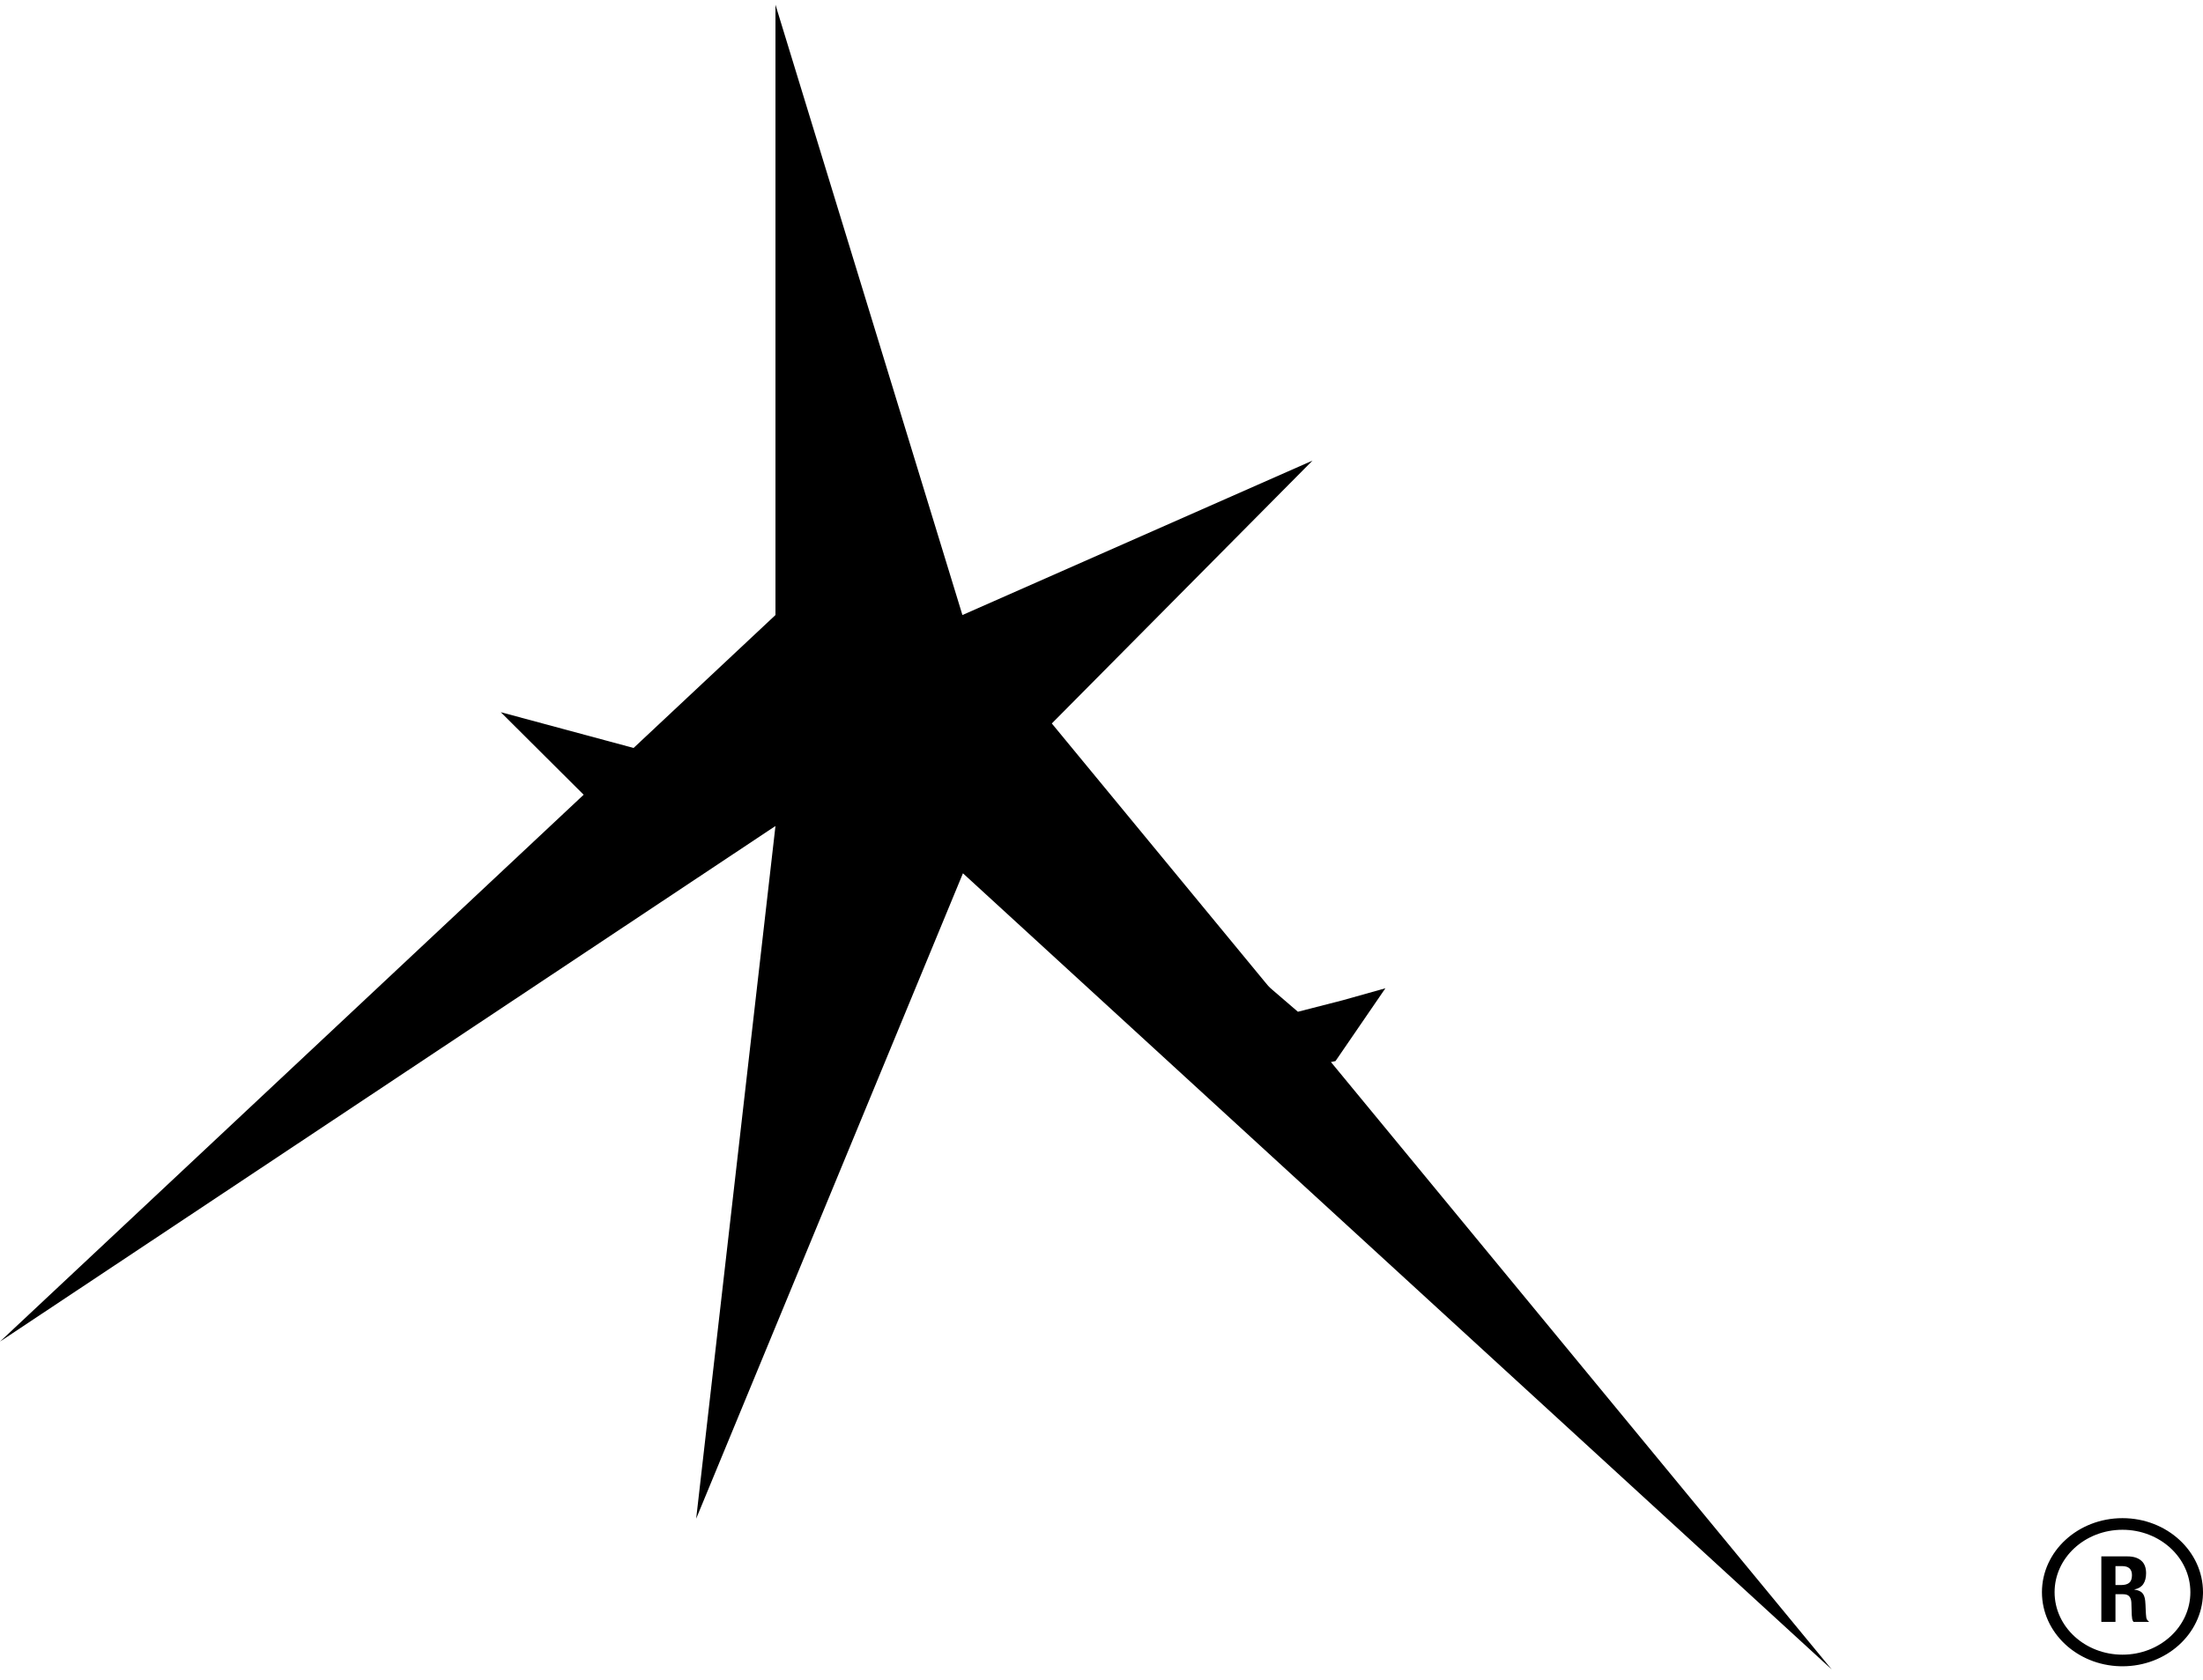 <?xml version="1.0" encoding="UTF-8"?> <svg xmlns="http://www.w3.org/2000/svg" width="198" height="151" viewBox="0 0 198 151" fill="none"><path d="M188.863 139.922H191.209C191.739 139.922 192.15 140.048 192.444 140.301C192.738 140.549 192.885 140.928 192.885 141.44C192.885 141.836 192.8 142.161 192.63 142.414C192.459 142.661 192.194 142.821 191.836 142.892V142.909C192.153 142.953 192.385 143.049 192.532 143.198C192.679 143.346 192.771 143.586 192.806 143.916C192.818 144.026 192.827 144.147 192.832 144.279C192.838 144.405 192.844 144.548 192.85 144.708C192.862 145.022 192.879 145.261 192.903 145.426C192.938 145.591 193.015 145.704 193.132 145.764V145.814H191.756C191.691 145.731 191.65 145.638 191.633 145.533C191.615 145.423 191.603 145.31 191.597 145.195L191.562 144.064C191.55 143.833 191.489 143.652 191.377 143.52C191.265 143.388 191.077 143.322 190.812 143.322H190.133V145.814H188.863V139.922ZM190.133 142.496H190.662C190.968 142.496 191.203 142.43 191.368 142.298C191.533 142.161 191.615 141.932 191.615 141.613C191.615 141.069 191.321 140.796 190.733 140.796H190.133V142.496Z" fill="black"></path><path d="M196.865 143.143C196.865 140.042 194.133 137.529 190.763 137.529C187.393 137.529 184.661 140.042 184.661 143.143C184.661 146.243 187.392 148.757 190.763 148.757V149.801L190.576 149.799C186.665 149.708 183.525 146.762 183.525 143.143C183.526 139.465 186.766 136.485 190.763 136.484C194.759 136.484 198 139.465 198 143.143L197.997 143.315C197.898 146.912 194.697 149.801 190.763 149.801V148.757C194.133 148.757 196.865 146.243 196.865 143.143Z" fill="black"></path><path d="M86.5 55.292L69.697 0.425L69.697 55.292L6.10352e-05 120.61L69.697 74.258L62.57 136.53L86.547 78.511L164.632 150.09L94.534 65.04L117.965 41.409L86.5 55.292Z" fill="black"></path><path d="M53.584 72.57L45.007 64.026L65.562 69.565L61.12 75.812L47.364 79.3L48.446 75.812L53.584 72.57Z" fill="black"></path><path d="M116.652 90.958L106.148 81.928L115.458 96.353L120.032 95.392L124.517 88.846L120.661 89.929L116.652 90.958Z" fill="black"></path></svg> 